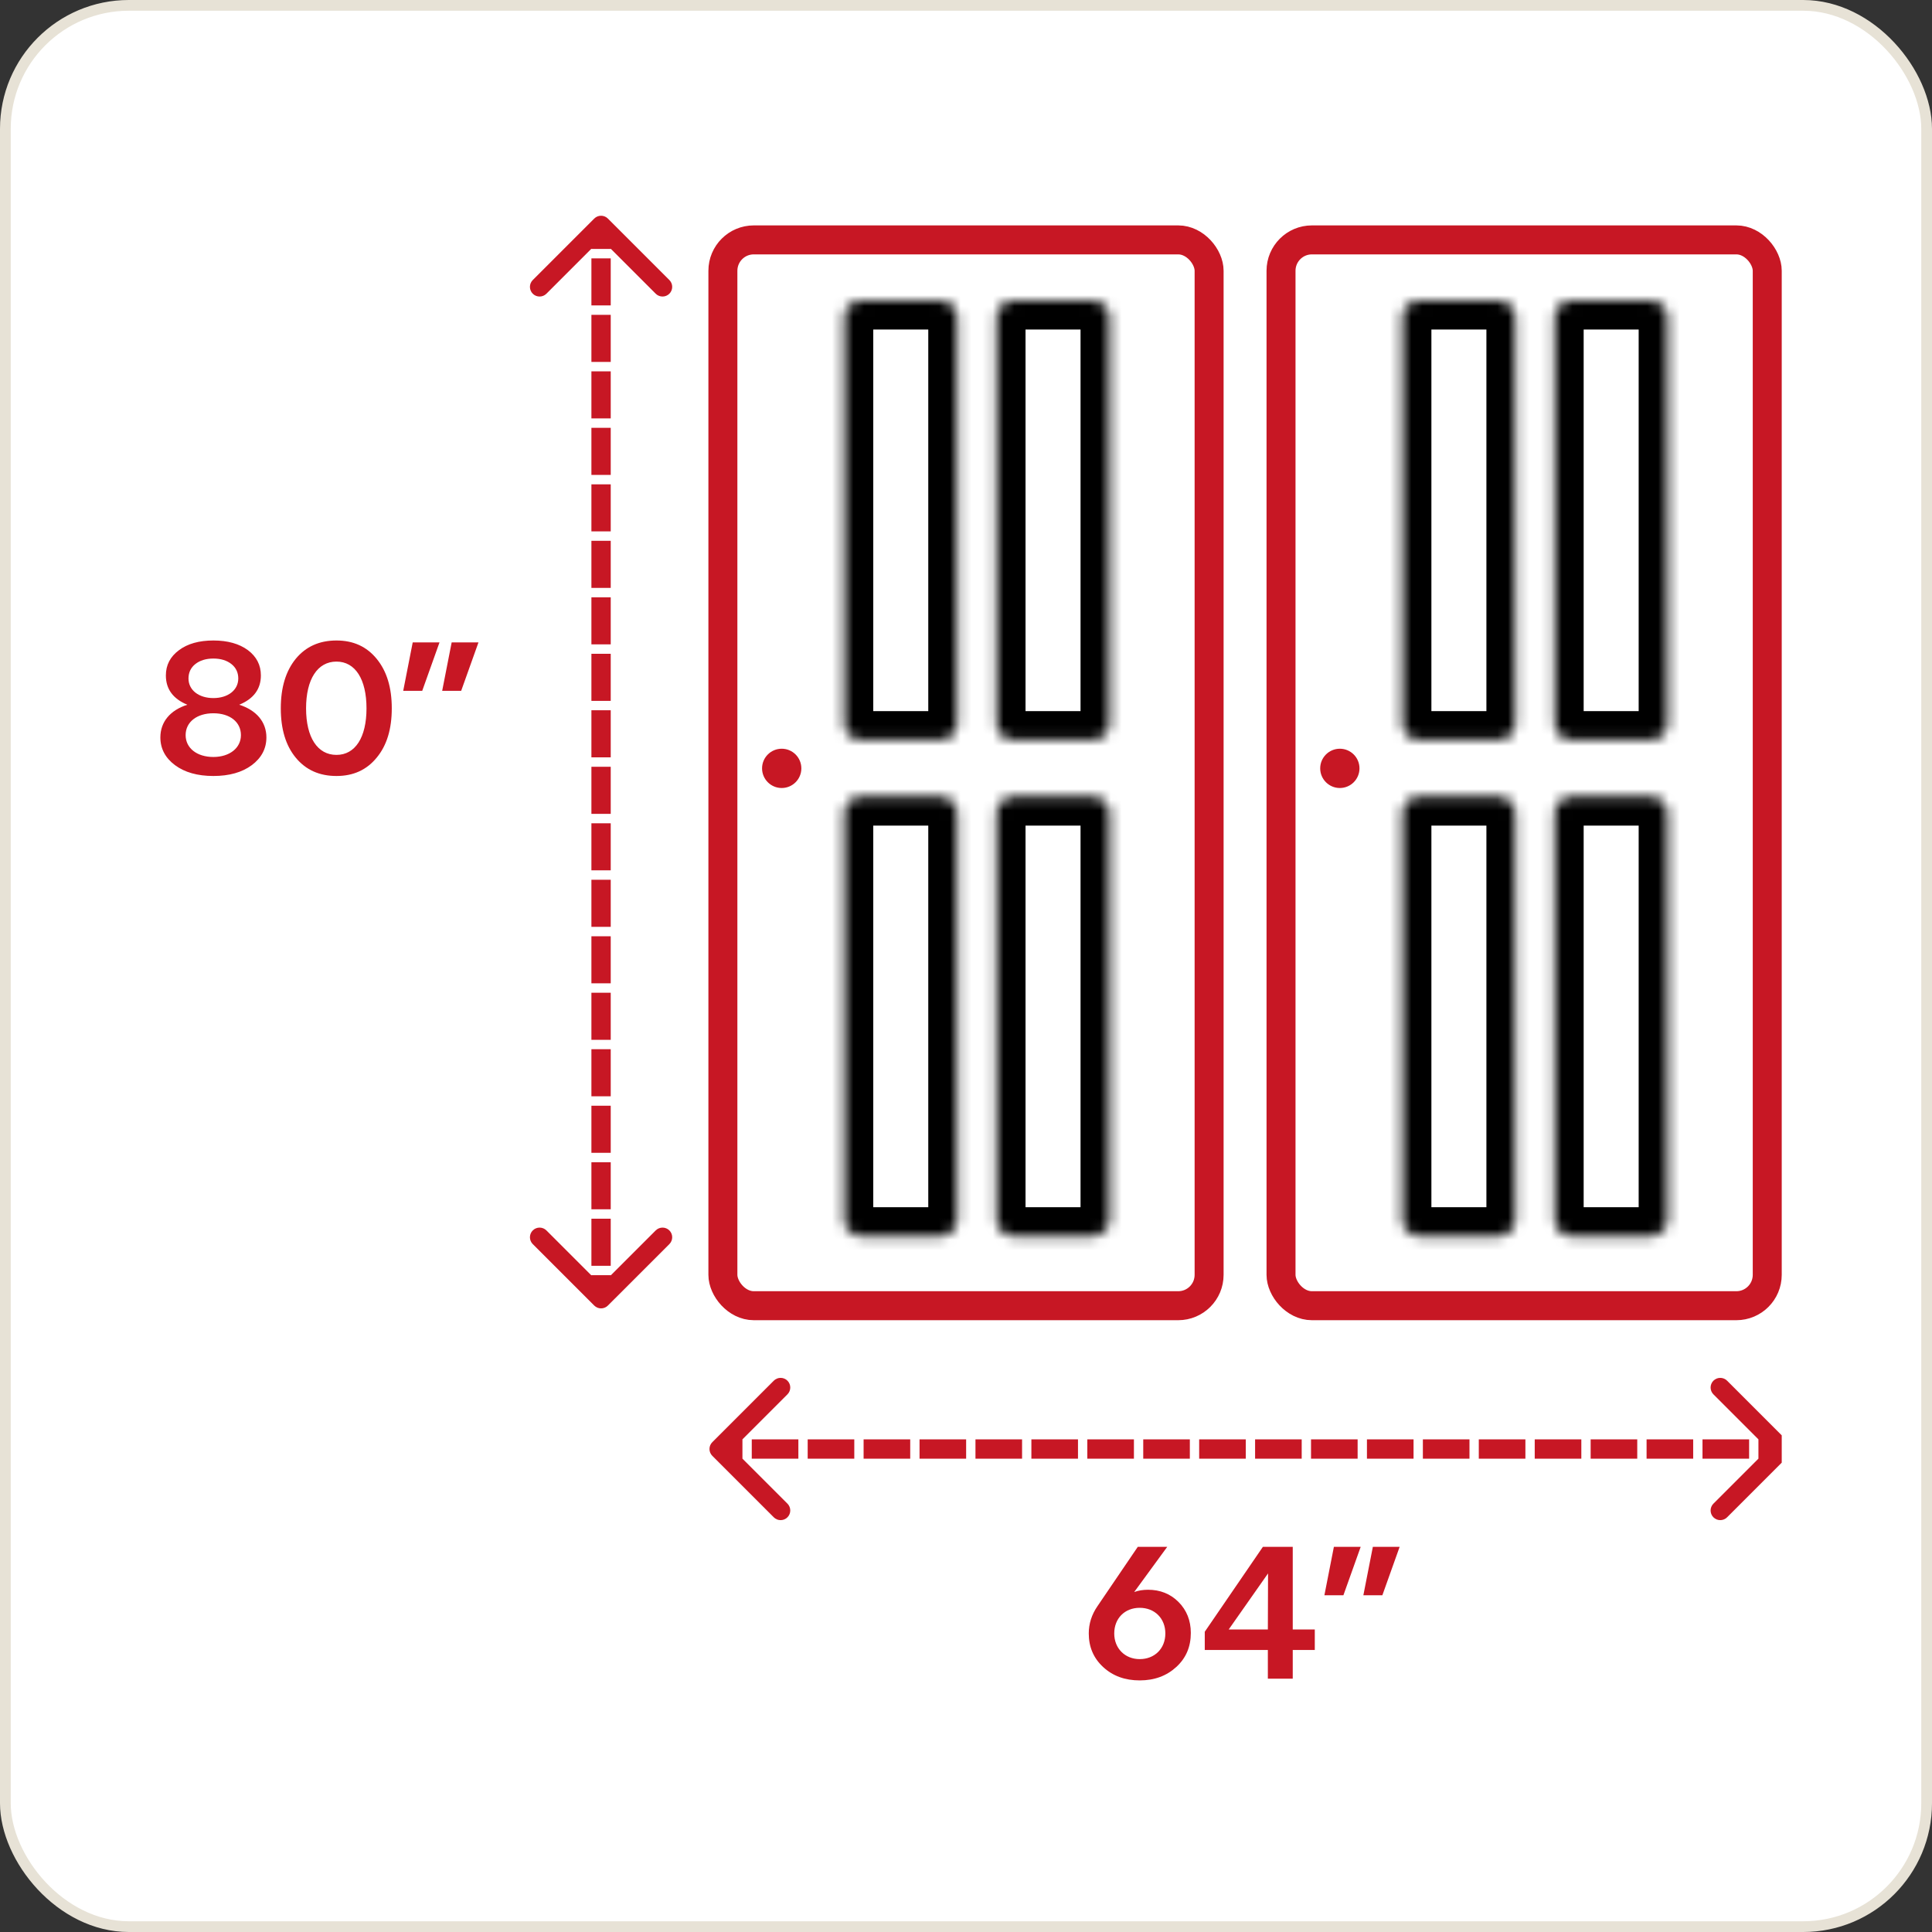 <svg xmlns="http://www.w3.org/2000/svg" fill="none" viewBox="0 0 180 180" height="180" width="180">
<rect x="0" y="0" width="180" height="180" fill="#333333" stroke="none"/>
<rect fill="white" rx="11.5" height="179" width="179" y="0.5" x="0.5"></rect>
<rect stroke="#E7E2D6" rx="11.5" height="179" width="179" y="0.5" x="0.5"></rect>
<g clip-path="url(#clip0_10669_8659)">
<rect fill="white" transform="translate(14 9)" height="162" width="152"></rect>
<rect stroke-width="2.7" stroke="#C71724" fill="white" rx="2.877" height="99.3" width="45.3" y="22.35" x="119.35"></rect>
<circle fill="#C71724" r="1.83" cy="71.587" cx="124.83"></circle>
<mask fill="white" id="path-4-inside-1_10669_8659">
<path d="M130.66 29.575C130.66 28.705 131.365 28 132.235 28H139.61C140.48 28 141.185 28.705 141.185 29.575V67.381C141.185 68.251 140.48 68.956 139.61 68.956H132.235C131.365 68.956 130.66 68.251 130.66 67.381V29.575Z"></path>
</mask>
<path mask="url(#path-4-inside-1_10669_8659)" stroke-width="5.4" stroke="black" d="M130.66 29.575C130.66 28.705 131.365 28 132.235 28H139.61C140.48 28 141.185 28.705 141.185 29.575V67.381C141.185 68.251 140.48 68.956 139.61 68.956H132.235C131.365 68.956 130.66 68.251 130.66 67.381V29.575Z"></path>
<mask fill="white" id="path-5-inside-2_10669_8659">
<path d="M144.846 29.575C144.846 28.705 145.551 28 146.42 28H153.796C154.666 28 155.371 28.705 155.371 29.575V67.381C155.371 68.251 154.666 68.956 153.796 68.956H146.42C145.551 68.956 144.846 68.251 144.846 67.381V29.575Z"></path>
</mask>
<path mask="url(#path-5-inside-2_10669_8659)" stroke-width="5.4" stroke="black" d="M144.846 29.575C144.846 28.705 145.551 28 146.42 28H153.796C154.666 28 155.371 28.705 155.371 29.575V67.381C155.371 68.251 154.666 68.956 153.796 68.956H146.42C145.551 68.956 144.846 68.251 144.846 67.381V29.575Z"></path>
<mask fill="white" id="path-6-inside-3_10669_8659">
<path d="M130.66 75.792C130.66 74.923 131.365 74.218 132.235 74.218H139.61C140.48 74.218 141.185 74.923 141.185 75.792V113.599C141.185 114.468 140.48 115.173 139.61 115.173H132.235C131.365 115.173 130.66 114.468 130.66 113.599V75.792Z"></path>
</mask>
<path mask="url(#path-6-inside-3_10669_8659)" stroke-width="5.4" stroke="black" d="M130.66 75.792C130.66 74.923 131.365 74.218 132.235 74.218H139.61C140.48 74.218 141.185 74.923 141.185 75.792V113.599C141.185 114.468 140.48 115.173 139.61 115.173H132.235C131.365 115.173 130.66 114.468 130.66 113.599V75.792Z"></path>
<mask fill="white" id="path-7-inside-4_10669_8659">
<path d="M144.846 75.792C144.846 74.923 145.551 74.218 146.42 74.218H153.796C154.666 74.218 155.371 74.923 155.371 75.792V113.599C155.371 114.468 154.666 115.173 153.796 115.173H146.42C145.551 115.173 144.846 114.468 144.846 113.599V75.792Z"></path>
</mask>
<path mask="url(#path-7-inside-4_10669_8659)" stroke-width="5.4" stroke="black" d="M144.846 75.792C144.846 74.923 145.551 74.218 146.42 74.218H153.796C154.666 74.218 155.371 74.923 155.371 75.792V113.599C155.371 114.468 154.666 115.173 153.796 115.173H146.42C145.551 115.173 144.846 114.468 144.846 113.599V75.792Z"></path>
<rect stroke-width="2.7" stroke="#C71724" fill="white" rx="2.877" height="99.3" width="45.3" y="22.35" x="67.35"></rect>
<circle fill="#C71724" r="1.83" cy="71.587" cx="72.83"></circle>
<mask fill="white" id="path-10-inside-5_10669_8659">
<path d="M78.66 29.575C78.66 28.705 79.365 28 80.235 28H87.61C88.48 28 89.185 28.705 89.185 29.575V67.381C89.185 68.251 88.48 68.956 87.61 68.956H80.235C79.365 68.956 78.66 68.251 78.66 67.381V29.575Z"></path>
</mask>
<path mask="url(#path-10-inside-5_10669_8659)" stroke-width="5.4" stroke="black" d="M78.66 29.575C78.66 28.705 79.365 28 80.235 28H87.61C88.48 28 89.185 28.705 89.185 29.575V67.381C89.185 68.251 88.48 68.956 87.61 68.956H80.235C79.365 68.956 78.66 68.251 78.66 67.381V29.575Z"></path>
<mask fill="white" id="path-11-inside-6_10669_8659">
<path d="M92.846 29.575C92.846 28.705 93.551 28 94.42 28H101.796C102.666 28 103.371 28.705 103.371 29.575V67.381C103.371 68.251 102.666 68.956 101.796 68.956H94.42C93.551 68.956 92.846 68.251 92.846 67.381V29.575Z"></path>
</mask>
<path mask="url(#path-11-inside-6_10669_8659)" stroke-width="5.4" stroke="black" d="M92.846 29.575C92.846 28.705 93.551 28 94.42 28H101.796C102.666 28 103.371 28.705 103.371 29.575V67.381C103.371 68.251 102.666 68.956 101.796 68.956H94.42C93.551 68.956 92.846 68.251 92.846 67.381V29.575Z"></path>
<mask fill="white" id="path-12-inside-7_10669_8659">
<path d="M78.66 75.792C78.66 74.923 79.365 74.218 80.235 74.218H87.61C88.48 74.218 89.185 74.923 89.185 75.792V113.599C89.185 114.468 88.48 115.173 87.61 115.173H80.235C79.365 115.173 78.66 114.468 78.66 113.599V75.792Z"></path>
</mask>
<path mask="url(#path-12-inside-7_10669_8659)" stroke-width="5.4" stroke="black" d="M78.66 75.792C78.66 74.923 79.365 74.218 80.235 74.218H87.61C88.48 74.218 89.185 74.923 89.185 75.792V113.599C89.185 114.468 88.48 115.173 87.61 115.173H80.235C79.365 115.173 78.66 114.468 78.66 113.599V75.792Z"></path>
<mask fill="white" id="path-13-inside-8_10669_8659">
<path d="M92.846 75.792C92.846 74.923 93.551 74.218 94.42 74.218H101.796C102.666 74.218 103.371 74.923 103.371 75.792V113.599C103.371 114.468 102.666 115.173 101.796 115.173H94.42C93.551 115.173 92.846 114.468 92.846 113.599V75.792Z"></path>
</mask>
<path mask="url(#path-13-inside-8_10669_8659)" stroke-width="5.4" stroke="black" d="M92.846 75.792C92.846 74.923 93.551 74.218 94.42 74.218H101.796C102.666 74.218 103.371 74.923 103.371 75.792V113.599C103.371 114.468 102.666 115.173 101.796 115.173H94.42C93.551 115.173 92.846 114.468 92.846 113.599V75.792Z"></path>
<path fill="#C71724" d="M56.636 20.364C56.285 20.012 55.715 20.012 55.364 20.364L49.636 26.091C49.285 26.443 49.285 27.012 49.636 27.364C49.987 27.715 50.557 27.715 50.909 27.364L56 22.273L61.091 27.364C61.443 27.715 62.013 27.715 62.364 27.364C62.715 27.012 62.715 26.443 62.364 26.091L56.636 20.364ZM55.364 121.636C55.715 121.988 56.285 121.988 56.636 121.636L62.364 115.909C62.715 115.557 62.715 114.988 62.364 114.636C62.013 114.285 61.443 114.285 61.091 114.636L56 119.727L50.909 114.636C50.557 114.285 49.987 114.285 49.636 114.636C49.285 114.988 49.285 115.557 49.636 115.909L55.364 121.636ZM56 21L55.1 21L55.1 23.193L56 23.193L56.9 23.193L56.9 21L56 21ZM56 24.07L55.1 24.07L55.1 28.456L56 28.456L56.9 28.456L56.9 24.07L56 24.07ZM56 29.333L55.1 29.333L55.1 33.719L56 33.719L56.9 33.719L56.9 29.333L56 29.333ZM56 34.596L55.1 34.596L55.1 38.983L56 38.983L56.9 38.983L56.9 34.596L56 34.596ZM56 39.86L55.1 39.86L55.1 44.246L56 44.246L56.9 44.246L56.9 39.86L56 39.86ZM56 45.123L55.1 45.123L55.1 49.509L56 49.509L56.9 49.509L56.9 45.123L56 45.123ZM56 50.386L55.1 50.386L55.1 54.772L56 54.772L56.9 54.772L56.9 50.386L56 50.386ZM56 55.649L55.1 55.649L55.1 60.035L56 60.035L56.9 60.035L56.9 55.649L56 55.649ZM56 60.912L55.1 60.912L55.1 65.298L56 65.298L56.9 65.298L56.9 60.912L56 60.912ZM56 66.175L55.1 66.175L55.1 70.561L56 70.561L56.9 70.561L56.9 66.175L56 66.175ZM56 71.439L55.1 71.439L55.1 75.825L56 75.825L56.9 75.825L56.9 71.439L56 71.439ZM56 76.702L55.1 76.702L55.1 81.088L56 81.088L56.9 81.088L56.9 76.702L56 76.702ZM56 81.965L55.1 81.965L55.1 86.351L56 86.351L56.9 86.351L56.9 81.965L56 81.965ZM56 87.228L55.1 87.228L55.1 91.614L56 91.614L56.9 91.614L56.9 87.228L56 87.228ZM56 92.491L55.1 92.491L55.1 96.877L56 96.877L56.9 96.877L56.9 92.491L56 92.491ZM56 97.754L55.1 97.754L55.1 102.14L56 102.14L56.9 102.14L56.9 97.754L56 97.754ZM56 103.018L55.1 103.018L55.1 107.404L56 107.404L56.9 107.404L56.9 103.018L56 103.018ZM56 108.281L55.1 108.281L55.1 112.667L56 112.667L56.9 112.667L56.9 108.281L56 108.281ZM56 113.544L55.1 113.544L55.1 117.93L56 117.93L56.9 117.93L56.9 113.544L56 113.544ZM56 118.807L55.1 118.807L55.1 121L56 121L56.9 121L56.9 118.807L56 118.807Z"></path>
<path fill="#C71724" d="M166.636 135.636C166.988 135.285 166.988 134.715 166.636 134.364L160.909 128.636C160.557 128.285 159.988 128.285 159.636 128.636C159.285 128.988 159.285 129.557 159.636 129.909L164.727 135L159.636 140.091C159.285 140.443 159.285 141.012 159.636 141.364C159.988 141.715 160.557 141.715 160.909 141.364L166.636 135.636ZM66.364 134.364C66.012 134.715 66.012 135.285 66.364 135.636L72.091 141.364C72.443 141.715 73.013 141.715 73.364 141.364C73.715 141.012 73.715 140.443 73.364 140.091L68.273 135L73.364 129.909C73.715 129.557 73.715 128.988 73.364 128.636C73.013 128.285 72.443 128.285 72.091 128.636L66.364 134.364ZM166 135V134.1H163.829V135V135.9H166V135ZM162.961 135V134.1H158.618V135V135.9H162.961V135ZM157.75 135V134.1H153.408V135V135.9H157.75V135ZM152.539 135V134.1H148.197V135V135.9H152.539V135ZM147.329 135V134.1H142.987V135V135.9H147.329V135ZM142.118 135V134.1H137.776V135V135.9H142.118V135ZM136.908 135V134.1H132.566V135V135.9H136.908V135ZM131.697 135V134.1H127.355V135V135.9H131.697V135ZM126.487 135V134.1H122.145V135V135.9H126.487V135ZM121.276 135V134.1H116.934V135V135.9H121.276V135ZM116.066 135V134.1H111.724V135V135.9H116.066V135ZM110.855 135V134.1H106.513V135V135.9H110.855V135ZM105.645 135V134.1H101.303V135V135.9H105.645V135ZM100.434 135V134.1H96.092V135V135.9H100.434V135ZM95.224 135V134.1H90.882V135V135.9H95.224V135ZM90.013 135V134.1H85.671V135V135.9H90.013V135ZM84.803 135V134.1H80.46V135V135.9H84.803V135ZM79.592 135V134.1H75.25V135V135.9H79.592V135ZM74.382 135V134.1H70.04V135V135.9H74.382V135ZM69.171 135V134.1H67V135V135.9H69.171V135Z"></path>
<path fill="#C71724" d="M22.288 65.658C23.899 66.171 24.82 67.269 24.82 68.703C24.82 69.748 24.36 70.615 23.457 71.288C22.554 71.961 21.35 72.297 19.88 72.297C18.411 72.297 17.207 71.961 16.304 71.288C15.401 70.615 14.941 69.748 14.941 68.703C14.941 67.269 15.843 66.171 17.455 65.658C16.127 65.109 15.454 64.206 15.454 62.931C15.454 61.957 15.861 61.178 16.676 60.576C17.472 59.974 18.552 59.673 19.88 59.673C21.208 59.673 22.288 59.974 23.102 60.576C23.899 61.178 24.306 61.957 24.306 62.931C24.306 64.188 23.634 65.109 22.288 65.658ZM21.562 61.869C21.137 61.532 20.571 61.355 19.88 61.355C19.19 61.355 18.623 61.532 18.198 61.869C17.773 62.205 17.561 62.666 17.561 63.214C17.561 64.294 18.517 65.038 19.88 65.038C21.243 65.038 22.2 64.294 22.2 63.214C22.2 62.666 21.987 62.205 21.562 61.869ZM19.88 70.526C21.385 70.526 22.447 69.694 22.447 68.49C22.447 67.269 21.421 66.454 19.88 66.454C18.34 66.454 17.295 67.269 17.295 68.49C17.295 69.694 18.34 70.526 19.88 70.526ZM31.348 59.673C32.924 59.673 34.163 60.24 35.102 61.391C36.04 62.542 36.501 64.064 36.501 65.994C36.501 67.924 36.04 69.447 35.102 70.58C34.163 71.731 32.924 72.297 31.348 72.297C29.755 72.297 28.498 71.731 27.559 70.597C26.621 69.464 26.161 67.924 26.161 65.994C26.161 64.064 26.621 62.524 27.559 61.373C28.498 60.24 29.755 59.673 31.348 59.673ZM31.348 61.639C29.578 61.639 28.516 63.285 28.516 65.994C28.516 68.703 29.578 70.332 31.348 70.332C33.101 70.332 34.146 68.703 34.146 65.994C34.146 63.285 33.101 61.639 31.348 61.639ZM37.566 64.365L38.452 59.85H40.948L39.337 64.365H37.566ZM41.196 64.365L42.081 59.85H44.578L42.966 64.365H41.196Z"></path>
<path fill="#C71724" d="M106.962 148.114C108.078 148.114 109.034 148.486 109.795 149.247C110.556 150.008 110.946 150.982 110.946 152.133C110.946 153.425 110.503 154.47 109.6 155.302C108.697 156.134 107.564 156.559 106.183 156.559C104.82 156.559 103.687 156.152 102.784 155.32C101.881 154.488 101.438 153.443 101.438 152.186C101.438 151.283 101.704 150.433 102.253 149.637L106.006 144.113H108.75L105.67 148.326C106.059 148.185 106.484 148.114 106.962 148.114ZM106.183 154.576C107.582 154.576 108.573 153.585 108.573 152.186C108.573 150.787 107.582 149.796 106.183 149.796C104.784 149.796 103.811 150.787 103.811 152.186C103.811 153.585 104.82 154.576 106.183 154.576ZM120.442 151.814H122.496V153.726H120.442V156.4H118.123V153.726H112.245V152.027L117.663 144.113H120.442V151.814ZM118.123 151.814L118.141 146.591L114.476 151.814H118.123ZM123.391 148.627L124.276 144.113H126.773L125.162 148.627H123.391ZM127.021 148.627L127.906 144.113H130.402L128.791 148.627H127.021Z"></path>
</g>
<defs>
<clipPath id="clip0_10669_8659">
<rect transform="translate(14 9)" fill="white" height="162" width="152"></rect>
</clipPath>
</defs>
</svg>
